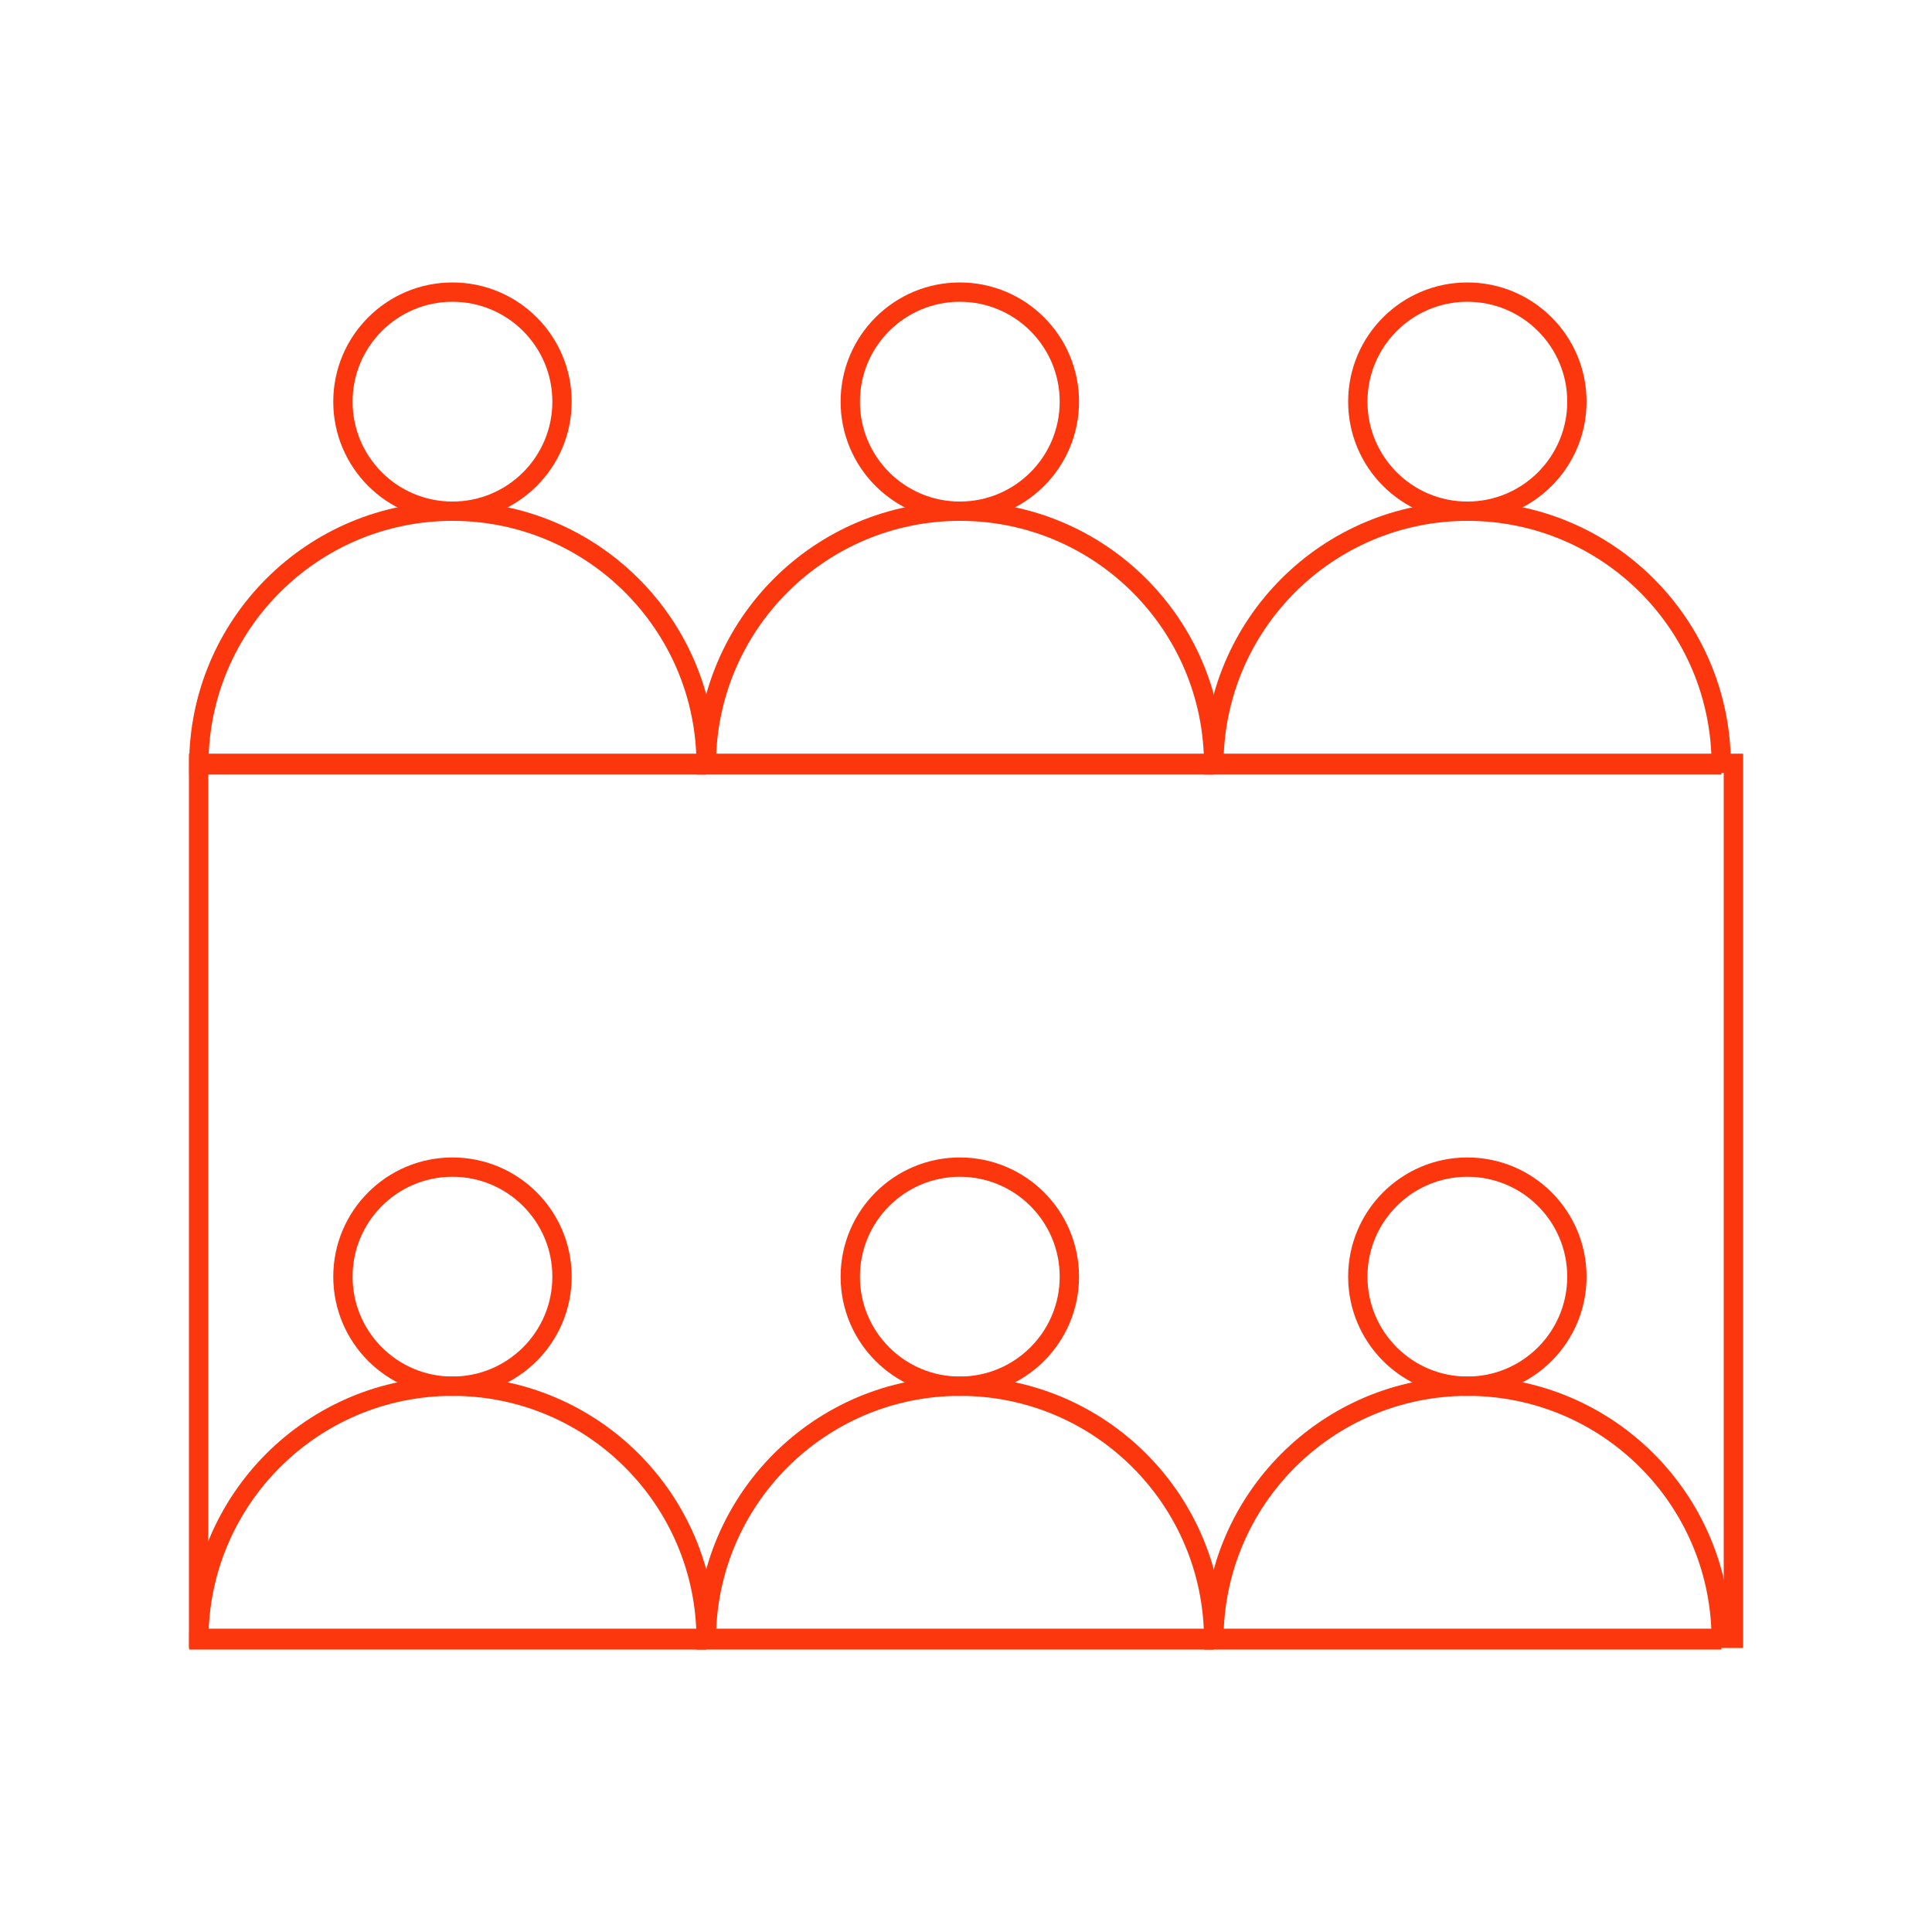 <svg width="100" height="100" viewBox="0 0 100 100" fill="none" xmlns="http://www.w3.org/2000/svg">
<path d="M36.55 39.59C36.55 32.34 30.67 26.46 23.42 26.46C16.17 26.46 10.29 32.34 10.29 39.59H36.56H36.55Z" stroke="#FC360D" stroke-miterlimit="10"/>
<path d="M23.42 26.46C26.552 26.46 29.09 23.922 29.09 20.79C29.09 17.659 26.552 15.12 23.42 15.12C20.288 15.12 17.75 17.659 17.75 20.79C17.75 23.922 20.288 26.46 23.42 26.46Z" stroke="#FC360D" stroke-miterlimit="10"/>
<path d="M62.82 39.59C62.82 32.34 56.94 26.46 49.69 26.46C42.44 26.46 36.56 32.34 36.56 39.59H62.83H62.82Z" stroke="#FC360D" stroke-miterlimit="10"/>
<path d="M49.68 26.46C52.812 26.46 55.35 23.922 55.35 20.79C55.35 17.659 52.812 15.12 49.68 15.12C46.549 15.12 44.01 17.659 44.01 20.79C44.01 23.922 46.549 26.46 49.68 26.46Z" stroke="#FC360D" stroke-miterlimit="10"/>
<path d="M89.09 39.59C89.09 32.34 83.21 26.46 75.96 26.46C68.71 26.46 62.83 32.34 62.83 39.59H89.1H89.09Z" stroke="#FC360D" stroke-miterlimit="10"/>
<path d="M75.95 26.46C79.082 26.46 81.62 23.922 81.62 20.79C81.62 17.659 79.082 15.12 75.95 15.12C72.819 15.12 70.28 17.659 70.28 20.79C70.28 23.922 72.819 26.46 75.95 26.46Z" stroke="#FC360D" stroke-miterlimit="10"/>
<path d="M36.55 84.88C36.55 77.63 30.67 71.75 23.42 71.75C16.17 71.75 10.29 77.63 10.29 84.88H36.56H36.55Z" stroke="#FC360D" stroke-miterlimit="10"/>
<path d="M23.42 71.75C26.552 71.75 29.09 69.212 29.09 66.08C29.09 62.949 26.552 60.41 23.42 60.41C20.288 60.41 17.75 62.949 17.75 66.08C17.75 69.212 20.288 71.75 23.42 71.75Z" stroke="#FC360D" stroke-miterlimit="10"/>
<path d="M62.82 84.88C62.82 77.63 56.94 71.75 49.69 71.75C42.44 71.75 36.56 77.63 36.56 84.88H62.83H62.82Z" stroke="#FC360D" stroke-miterlimit="10"/>
<path d="M49.68 71.75C52.812 71.75 55.35 69.212 55.35 66.08C55.35 62.949 52.812 60.41 49.68 60.41C46.549 60.41 44.01 62.949 44.01 66.08C44.01 69.212 46.549 71.75 49.68 71.75Z" stroke="#FC360D" stroke-miterlimit="10"/>
<path d="M89.09 84.88C89.09 77.63 83.21 71.75 75.96 71.75C68.71 71.75 62.83 77.63 62.83 84.88H89.1H89.09Z" stroke="#FC360D" stroke-miterlimit="10"/>
<path d="M75.95 71.75C79.082 71.75 81.62 69.212 81.62 66.08C81.62 62.949 79.082 60.41 75.95 60.41C72.819 60.41 70.28 62.949 70.28 66.08C70.28 69.212 72.819 71.75 75.95 71.75Z" stroke="#FC360D" stroke-miterlimit="10"/>
<path d="M89.72 39.51H10.28V84.8H89.72V39.51Z" stroke="#FC360D" stroke-miterlimit="10"/>
</svg>
